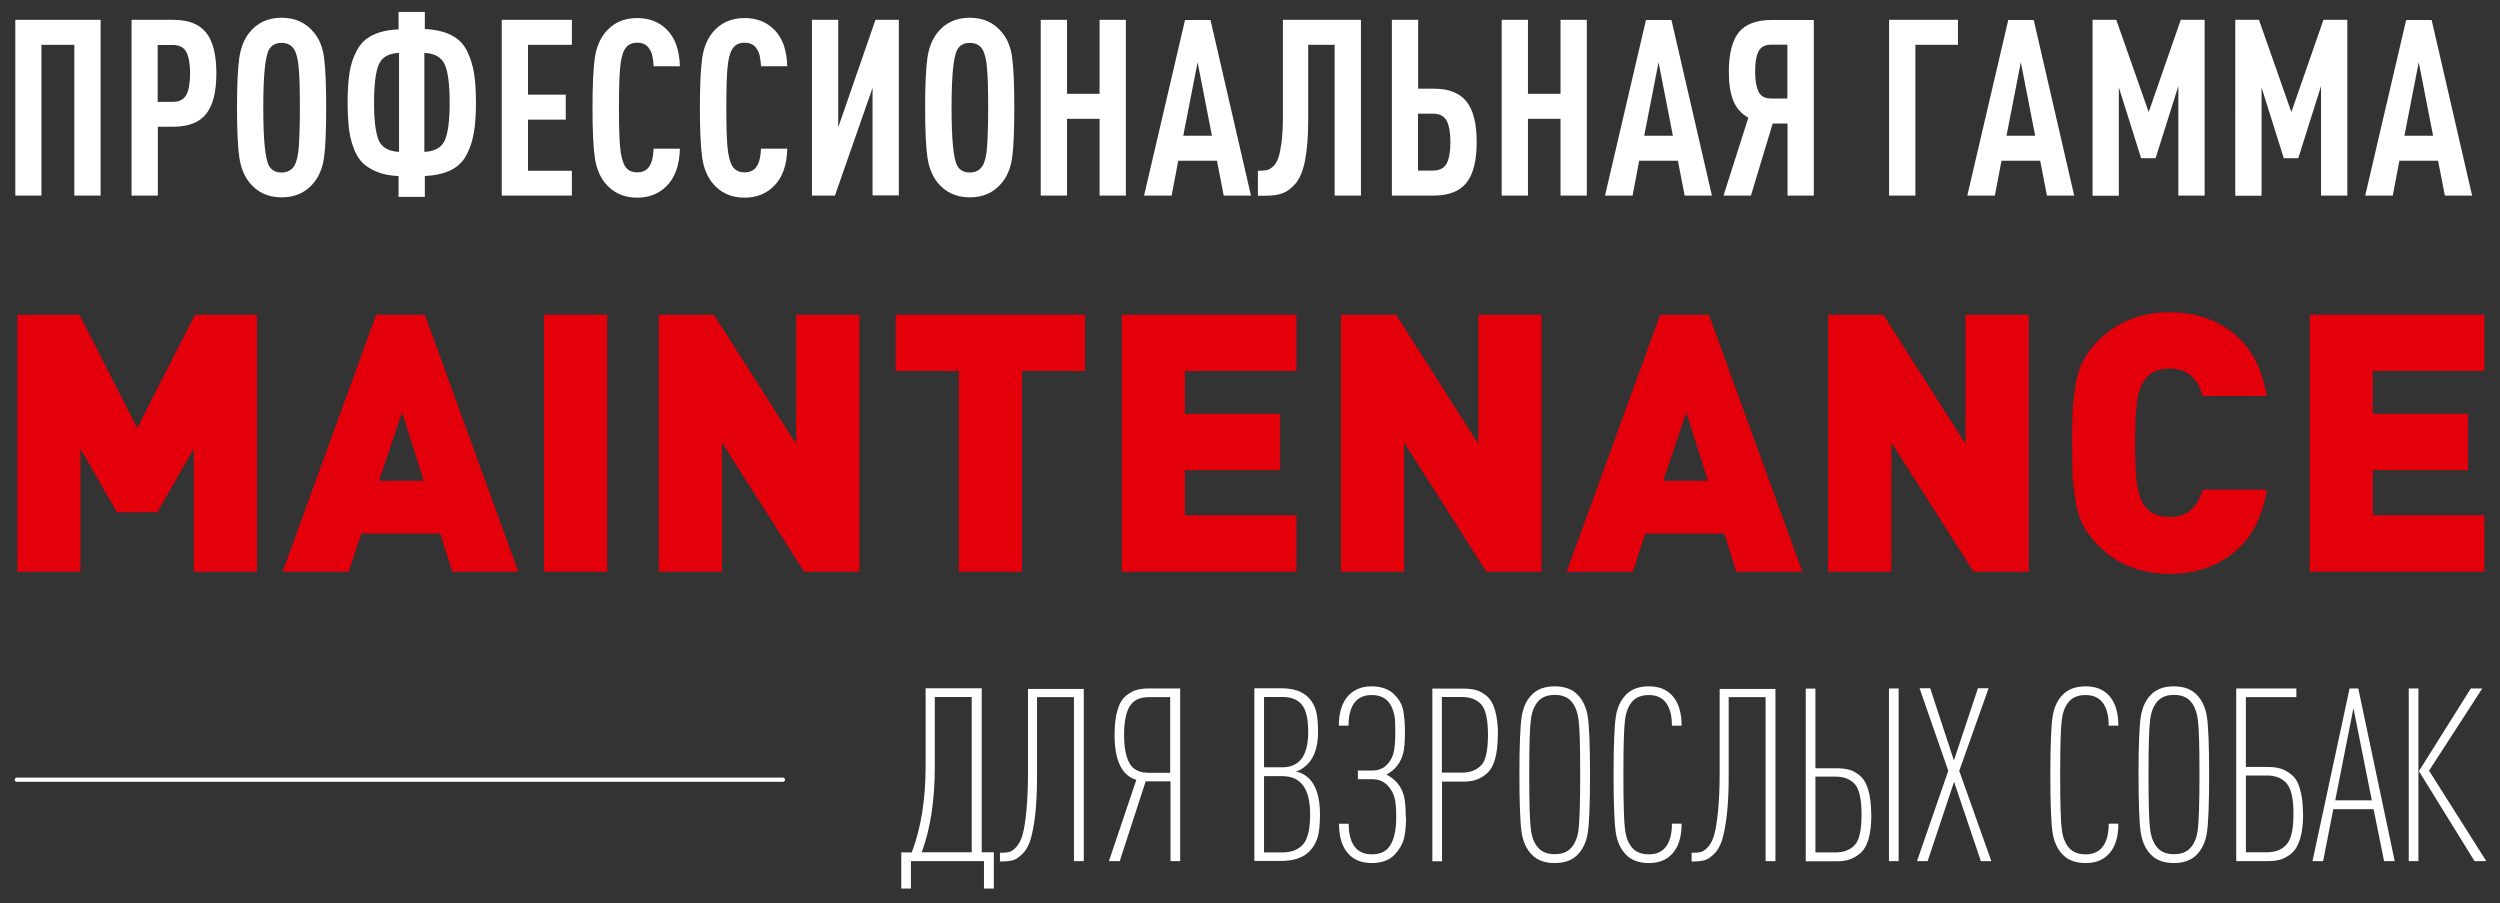 <?xml version="1.0" encoding="UTF-8"?> <svg xmlns="http://www.w3.org/2000/svg" id="Layer_1" version="1.1" viewBox="0 0 155.06 56.02"><rect x="0" y="0" width="155.06" height="56.02" fill="#333333" stroke="none"/><defs><style> .st0 { fill: #e3000b; } .st1 { fill: none; stroke: #fff; stroke-linecap: round; stroke-width: .26px; } .st2 { fill: #fff; } </style></defs><line class="st1" x1="1.04" y1="48.36" x2="48.56" y2="48.36"></line><g><path class="st2" d="M61.63,55.11h-.6v-1.7h-4.53v1.7h-.6v-2.24h.65c.57-1.5.86-3.27.86-5.33v-4.85h3.48v10.17h.75v2.24ZM60.27,52.86v-9.63h-2.29v4.33c0,2.08-.27,3.84-.81,5.3h3.1Z"></path><path class="st2" d="M67.21,53.41h-.6v-10.17h-2.29v4.94c0,.94-.04,1.75-.12,2.41-.08.66-.18,1.17-.3,1.54-.12.36-.28.64-.49.84-.21.2-.4.33-.57.38-.18.05-.39.08-.65.08h-.17v-.54h.11c.2,0,.36-.02.49-.05.12-.04.27-.14.43-.32.16-.18.29-.44.38-.77s.17-.81.23-1.44c.06-.63.1-1.4.1-2.3v-5.28h3.46v10.71Z"></path><path class="st2" d="M69.44,53.41h-.66l1.7-5.04c-.9-.27-1.35-1.2-1.35-2.78,0-.62.06-1.14.18-1.54.12-.41.29-.7.52-.89.23-.19.45-.31.67-.37.22-.06.49-.09.8-.09h1.9v10.71h-.6v-4.95h-1.54l-1.61,4.95ZM70.07,43.8c-.23.38-.35.97-.35,1.78s.12,1.39.35,1.78.62.57,1.17.57h1.34v-4.69h-1.34c-.55,0-.94.19-1.17.57Z"></path><path class="st2" d="M81.87,50.5c0,.64-.05,1.13-.15,1.45-.1.33-.27.61-.5.85-.39.4-.98.6-1.78.6h-1.64v-10.71h1.66c.78,0,1.35.2,1.72.6.22.24.37.51.45.82.08.31.12.74.12,1.3,0,.89-.22,1.56-.66,2-.22.22-.46.37-.71.44.29.06.56.2.8.42.46.46.69,1.2.69,2.23ZM81.14,45.41c0-.82-.13-1.39-.4-1.71-.27-.32-.66-.47-1.2-.47h-1.14v4.36h1.14c1.06,0,1.6-.73,1.6-2.18ZM81.26,50.5c0-1.57-.57-2.36-1.72-2.36h-1.14v4.73h1.14c.57,0,1-.17,1.29-.51.29-.34.43-.96.43-1.85Z"></path><path class="st2" d="M87.21,50.67c0,.57-.05,1.03-.14,1.37-.09.34-.28.66-.56.96-.33.35-.81.53-1.43.53-.55,0-.99-.15-1.32-.45-.47-.41-.71-1.07-.71-1.99h.6c0,.71.16,1.23.48,1.55.23.23.55.35.95.35.45,0,.79-.13,1.02-.39.33-.37.5-1.01.5-1.93,0-.56-.04-.98-.12-1.24-.08-.27-.22-.5-.41-.71-.25-.26-.57-.39-.95-.39h-.9v-.54h.9c.39,0,.7-.13.93-.39.18-.19.31-.42.38-.69.07-.27.11-.68.11-1.26,0-.37,0-.64-.02-.82-.01-.18-.05-.37-.12-.58-.07-.21-.18-.4-.32-.56-.23-.25-.57-.38-1.01-.38-.4,0-.72.12-.95.35-.32.32-.48.84-.48,1.55h-.6c0-.84.21-1.47.62-1.9.36-.36.83-.54,1.41-.54.62,0,1.1.18,1.43.53.28.28.46.6.53.95.07.35.11.82.11,1.4s-.04,1-.11,1.27c-.07.28-.19.53-.36.76-.18.23-.41.42-.68.56.3.16.53.34.69.54.18.22.31.47.39.76.08.29.12.73.12,1.33Z"></path><path class="st2" d="M92.9,45.58c0,.61-.06,1.12-.18,1.53-.12.41-.3.7-.53.89-.23.19-.46.31-.68.38-.22.07-.48.1-.78.1h-1.29v4.94h-.6v-10.71h1.9c.31,0,.58.03.8.09.22.06.44.18.67.37.23.19.4.48.52.89s.18.92.18,1.54ZM91.88,47.46c.28-.31.41-.94.41-1.88s-.14-1.57-.41-1.88c-.28-.31-.67-.47-1.2-.47h-1.25v4.69h1.25c.52,0,.92-.16,1.2-.47Z"></path><path class="st2" d="M98.48,44.45c.09.57.14,1.77.14,3.6s-.05,3.02-.14,3.6-.3,1.02-.62,1.35c-.33.35-.81.53-1.43.53s-1.1-.18-1.43-.53c-.32-.33-.53-.78-.62-1.35s-.14-1.77-.14-3.6.05-3.02.14-3.6.3-1.02.62-1.35c.33-.35.81-.53,1.43-.53s1.1.18,1.43.53c.32.33.53.78.62,1.35ZM97.91,51.43c.06-.51.1-1.64.1-3.39s-.03-2.87-.1-3.39c-.07-.51-.22-.9-.47-1.17-.23-.25-.57-.38-1.01-.38s-.78.13-1.01.38c-.25.27-.41.66-.47,1.17-.07.51-.1,1.64-.1,3.39s.03,2.87.1,3.39c.06.51.22.9.47,1.17.23.25.57.38,1.01.38s.78-.13,1.01-.38c.25-.27.41-.66.47-1.17Z"></path><path class="st2" d="M104.3,51.09c0,.91-.24,1.58-.71,1.99-.33.3-.77.45-1.32.45-.62,0-1.1-.18-1.43-.53-.32-.33-.53-.78-.62-1.35s-.14-1.77-.14-3.6.05-3.02.14-3.6.3-1.02.62-1.35c.33-.35.81-.53,1.43-.53s1.06.18,1.41.53c.41.42.62,1.06.62,1.91h-.6c0-.71-.16-1.23-.48-1.55-.23-.23-.55-.35-.95-.35-.44,0-.78.13-1.01.38-.25.27-.41.66-.47,1.17-.07.51-.1,1.64-.1,3.39s.03,2.87.1,3.39c.06.51.22.9.47,1.17.23.25.57.38,1.01.38.4,0,.72-.12.95-.35.32-.32.48-.84.48-1.55h.6Z"></path><path class="st2" d="M110.11,53.41h-.6v-10.17h-2.29v4.94c0,.94-.04,1.75-.12,2.41-.08.66-.18,1.17-.3,1.54-.12.36-.28.64-.49.84-.21.2-.4.33-.57.38-.18.05-.39.08-.65.08h-.17v-.54h.11c.2,0,.36-.02.49-.05.12-.04.27-.14.43-.32.16-.18.29-.44.38-.77s.17-.81.23-1.44c.06-.63.1-1.4.1-2.3v-5.28h3.46v10.71Z"></path><path class="st2" d="M116.07,50.52c0,.61-.06,1.12-.18,1.53s-.3.7-.53.89c-.23.19-.46.31-.68.38-.22.07-.48.1-.78.1h-1.9v-10.71h.6v4.94h1.29c.31,0,.58.03.8.09.22.06.44.18.67.37s.4.48.52.89.18.92.18,1.54ZM115.05,52.4c.28-.31.41-.94.41-1.88s-.14-1.57-.41-1.88c-.28-.31-.67-.47-1.2-.47h-1.25v4.7h1.25c.52,0,.92-.16,1.2-.47ZM117.76,53.41h-.6v-10.71h.6v10.71Z"></path><path class="st2" d="M123.52,53.41h-.66l-1.66-4.92-1.64,4.92h-.66l1.94-5.6-1.78-5.12h.66l1.47,4.48,1.49-4.48h.66l-1.82,5.12,1.99,5.6Z"></path><path class="st2" d="M131.39,51.09c0,.91-.24,1.58-.71,1.99-.33.3-.77.45-1.32.45-.62,0-1.1-.18-1.43-.53-.32-.33-.53-.78-.62-1.35s-.14-1.77-.14-3.6.05-3.02.14-3.6.3-1.02.62-1.35c.33-.35.81-.53,1.43-.53s1.06.18,1.41.53c.41.42.62,1.06.62,1.91h-.6c0-.71-.16-1.23-.48-1.55-.23-.23-.55-.35-.95-.35-.44,0-.78.13-1.01.38-.25.27-.41.66-.47,1.17-.07.51-.1,1.64-.1,3.39s.03,2.87.1,3.39c.06.51.22.9.47,1.17.23.25.57.38,1.01.38.4,0,.72-.12.95-.35.32-.32.48-.84.48-1.55h.6Z"></path><path class="st2" d="M136.88,44.45c.09.57.14,1.77.14,3.6s-.05,3.02-.14,3.6-.3,1.02-.62,1.35c-.33.35-.81.53-1.43.53s-1.1-.18-1.43-.53c-.32-.33-.53-.78-.62-1.35s-.14-1.77-.14-3.6.05-3.02.14-3.6.3-1.02.62-1.35c.33-.35.81-.53,1.43-.53s1.1.18,1.43.53c.32.33.53.78.62,1.35ZM136.32,51.43c.06-.51.1-1.64.1-3.39s-.03-2.87-.1-3.39c-.07-.51-.22-.9-.47-1.17-.23-.25-.57-.38-1.01-.38s-.78.13-1.01.38c-.25.27-.41.66-.47,1.17-.07.51-.1,1.64-.1,3.39s.03,2.87.1,3.39c.06.51.22.9.47,1.17.23.25.57.38,1.01.38s.78-.13,1.01-.38c.25-.27.41-.66.47-1.17Z"></path><path class="st2" d="M142.85,50.49c0,.61-.06,1.12-.19,1.54-.13.41-.3.71-.53.9-.23.19-.46.32-.68.38-.23.07-.49.1-.79.1h-1.96v-10.71h3.73v.54h-3.13v4.33h1.35c.31,0,.58.03.8.1.22.07.45.19.68.38.24.19.41.48.53.9.12.41.18.93.18,1.55ZM141.82,52.38c.29-.32.43-.95.43-1.9s-.14-1.57-.43-1.9c-.29-.32-.69-.48-1.21-.48h-1.31v4.76h1.31c.52,0,.93-.16,1.21-.48Z"></path><path class="st2" d="M148.53,53.41h-.66l-.65-3.22h-2.5l-.63,3.22h-.66l2.3-10.71h.54l2.26,10.71ZM147.11,49.64l-1.14-5.72-1.13,5.72h2.27Z"></path><path class="st2" d="M150,53.41h-.6v-10.71h.6v10.71ZM154.22,53.41h-.74l-3.45-5.58,3.22-5.13h.71l-3.3,5.1,3.55,5.61Z"></path></g><g><path class="st0" d="M15.94,35.46h-3.92v-7.63l-2.26,3.94h-2.51l-2.26-3.94v7.63H1.08v-15.94h3.85l3.58,7.03,3.58-7.03h3.85v15.94Z"></path><path class="st0" d="M32.15,35.46h-4.1l-.74-2.37h-4.9l-.78,2.37h-4.1l5.8-15.94h3.02l5.8,15.94ZM26.28,29.82l-1.34-4.25-1.43,4.25h2.78Z"></path><path class="st0" d="M37.66,35.46h-3.92v-15.94h3.92v15.94Z"></path><path class="st0" d="M53.3,35.46h-3.42l-5.1-8.01v8.01h-3.92v-15.94h3.42l5.1,8.01v-8.01h3.92v15.94Z"></path><path class="st0" d="M67.31,23.01h-3.92v12.45h-3.92v-12.45h-3.92v-3.49h11.75v3.49Z"></path><path class="st0" d="M80.41,35.46h-10.83v-15.94h10.83v3.49h-6.92v2.66h5.91v3.49h-5.91v2.8h6.92v3.49Z"></path><path class="st0" d="M95.61,35.46h-3.42l-5.1-8.01v8.01h-3.92v-15.94h3.42l5.1,8.01v-8.01h3.92v15.94Z"></path><path class="st0" d="M111.79,35.46h-4.1l-.74-2.37h-4.9l-.78,2.37h-4.1l5.8-15.94h3.02l5.8,15.94ZM105.93,29.82l-1.34-4.25-1.43,4.25h2.78Z"></path><path class="st0" d="M125.83,35.46h-3.42l-5.1-8.01v8.01h-3.92v-15.94h3.42l5.1,8.01v-8.01h3.92v15.94Z"></path><path class="st0" d="M140.6,30.4c-.28,1.7-.97,2.99-2.05,3.87-1.08.88-2.41,1.32-3.97,1.32-1.79,0-3.27-.58-4.43-1.75-.39-.39-.7-.81-.94-1.25s-.4-.98-.49-1.59c-.09-.61-.15-1.13-.17-1.57-.02-.43-.03-1.08-.03-1.95s.01-1.51.03-1.95c.02-.43.08-.96.17-1.57.09-.61.25-1.14.49-1.59s.55-.87.94-1.25c1.16-1.16,2.64-1.75,4.43-1.75,1.57,0,2.89.44,3.97,1.32,1.08.88,1.76,2.17,2.05,3.87h-3.98c-.31-1.13-.99-1.7-2.04-1.7-.69,0-1.2.22-1.54.67-.21.27-.36.66-.46,1.18-.1.51-.15,1.44-.15,2.76s.05,2.25.15,2.76c.1.51.25.91.46,1.17.34.45.86.67,1.54.67,1.04,0,1.72-.57,2.04-1.7h3.98Z"></path><path class="st0" d="M154.09,35.46h-10.83v-15.94h10.83v3.49h-6.92v2.66h5.91v3.49h-5.91v2.8h6.92v3.49Z"></path></g><g><path class="st2" d="M6.24,12.13h-1.63V2.78h-2.04v9.35H.95V1.23h5.29v10.89Z"></path><path class="st2" d="M13.42,4.55c0,1.14-.21,1.98-.63,2.51-.42.53-1.1.8-2.03.8h-.97v4.27h-1.63V1.23h2.6c.93,0,1.61.27,2.03.8.42.53.63,1.37.63,2.52ZM11.56,5.88c.15-.29.23-.73.23-1.32s-.08-1.03-.23-1.33c-.16-.3-.44-.44-.86-.44h-.92v3.53h.92c.42,0,.7-.15.86-.44Z"></path><path class="st2" d="M20.1,3.6c.09.64.13,1.67.13,3.08s-.04,2.45-.13,3.08c-.09.64-.3,1.16-.62,1.55-.49.62-1.16.93-2.01.93s-1.51-.31-2.01-.93c-.32-.41-.53-.93-.62-1.57-.09-.64-.14-1.66-.14-3.07s.05-2.43.14-3.07c.09-.64.3-1.16.62-1.57.49-.62,1.16-.93,2.01-.93s1.51.31,2.01.93c.33.4.54.92.62,1.55ZM18.53,9.12c.04-.54.07-1.35.07-2.44s-.02-1.9-.07-2.44c-.04-.54-.14-.93-.28-1.17-.17-.28-.43-.41-.79-.41s-.61.14-.77.41c-.24.41-.36,1.61-.36,3.61s.12,3.2.36,3.61c.16.28.42.41.77.41s.62-.14.79-.41c.15-.24.24-.64.28-1.17Z"></path><path class="st2" d="M29.4,4.53c.08.5.12,1.1.12,1.83s-.04,1.33-.12,1.82c-.08.49-.22.95-.44,1.38-.21.43-.54.76-.97.98s-.98.34-1.64.38v1.29h-1.63v-1.29c-.52-.02-.98-.11-1.36-.27-.38-.16-.69-.36-.92-.6-.23-.25-.41-.57-.54-.96-.14-.4-.23-.81-.27-1.22s-.07-.92-.07-1.5c0-.74.04-1.37.12-1.87.08-.5.23-.97.46-1.38.22-.42.54-.73.97-.94s.96-.33,1.61-.36V.74h1.63v1.06c.66.03,1.21.16,1.64.38s.76.54.97.97c.21.43.36.89.44,1.38ZM24.75,9.42V3.28c-.65.03-1.07.27-1.26.73-.19.45-.29,1.24-.29,2.35s.1,1.89.29,2.34c.19.45.62.69,1.26.72ZM27.59,8.7c.2-.45.3-1.23.3-2.34s-.1-1.89-.3-2.35c-.2-.45-.62-.7-1.27-.73v6.14c.65-.03,1.07-.27,1.27-.72Z"></path><path class="st2" d="M35.47,12.13h-4.35V1.23h4.35v1.55h-2.72v3.09h2.34v1.55h-2.34v3.17h2.72v1.55Z"></path><path class="st2" d="M42.17,9.24c-.03,1.03-.31,1.81-.86,2.33-.47.46-1.06.69-1.79.69-.84,0-1.51-.31-2.01-.93-.32-.41-.53-.93-.62-1.57-.09-.64-.14-1.66-.14-3.07s.05-2.43.14-3.07c.09-.64.3-1.16.62-1.57.49-.62,1.16-.93,2.01-.93.74,0,1.34.23,1.82.7.52.5.8,1.26.83,2.29h-1.63c-.02-.49-.1-.84-.25-1.06-.16-.27-.41-.4-.77-.4s-.61.14-.77.41c-.15.24-.24.63-.29,1.17s-.07,1.35-.07,2.44.02,1.9.07,2.44c.05.54.15.93.29,1.17.16.28.42.41.77.41s.62-.13.77-.4c.15-.23.23-.59.25-1.07h1.63Z"></path><path class="st2" d="M48.83,9.24c-.03,1.03-.31,1.81-.86,2.33-.47.46-1.06.69-1.79.69-.84,0-1.51-.31-2.01-.93-.32-.41-.53-.93-.62-1.57-.09-.64-.14-1.66-.14-3.07s.05-2.43.14-3.07c.09-.64.3-1.16.62-1.57.49-.62,1.16-.93,2.01-.93.74,0,1.34.23,1.82.7.52.5.8,1.26.83,2.29h-1.63c-.02-.49-.1-.84-.25-1.06-.16-.27-.41-.4-.77-.4s-.61.14-.77.41c-.15.24-.24.63-.29,1.17s-.07,1.35-.07,2.44.02,1.9.07,2.44c.05.54.15.93.29,1.17.16.28.42.41.77.41s.62-.13.77-.4c.15-.23.23-.59.25-1.07h1.63Z"></path><path class="st2" d="M51.8,12.13h-1.44V1.23h1.63v6.67l2.31-6.67h1.45v10.89h-1.63v-6.67l-2.33,6.67Z"></path><path class="st2" d="M62.78,3.6c.09.64.13,1.67.13,3.08s-.04,2.45-.13,3.08c-.09.64-.3,1.16-.62,1.55-.49.62-1.16.93-2.01.93s-1.51-.31-2.01-.93c-.32-.41-.53-.93-.62-1.57-.09-.64-.14-1.66-.14-3.07s.05-2.43.14-3.07c.09-.64.3-1.16.62-1.57.49-.62,1.16-.93,2.01-.93s1.51.31,2.01.93c.33.4.54.92.62,1.55ZM61.22,9.12c.04-.54.07-1.35.07-2.44s-.02-1.9-.07-2.44c-.04-.54-.14-.93-.28-1.17-.17-.28-.43-.41-.79-.41s-.61.14-.77.41c-.24.41-.36,1.61-.36,3.61s.12,3.2.36,3.61c.16.28.42.41.77.41s.62-.14.79-.41c.15-.24.24-.64.28-1.17Z"></path><path class="st2" d="M69.83,12.13h-1.63v-4.76h-2.02v4.76h-1.63V1.23h1.63v4.59h2.02V1.23h1.63v10.89Z"></path><path class="st2" d="M77.6,12.13h-1.7l-.42-2.16h-2.4l-.41,2.16h-1.71l2.54-10.89h1.58l2.51,10.89ZM75.17,8.42l-.89-4.56-.89,4.56h1.77Z"></path><path class="st2" d="M84.41,12.13h-1.63V2.78h-1.64v4.7c0,1.01-.07,1.84-.2,2.49-.13.65-.33,1.12-.59,1.42-.26.3-.53.5-.81.6-.28.1-.62.15-1.04.15h-.48v-1.55h.15c.17,0,.32-.02.44-.05.12-.03.24-.11.37-.23.13-.12.23-.3.31-.53.08-.23.14-.55.2-.97.05-.42.08-.93.08-1.53V1.23h4.84v10.89Z"></path><path class="st2" d="M91.59,8.81c0,1.15-.21,1.99-.63,2.52s-1.1.8-2.03.8h-2.6V1.23h1.63v4.27h.97c.93,0,1.61.27,2.03.8s.63,1.37.63,2.51ZM89.73,10.14c.15-.3.23-.74.23-1.33s-.08-1.03-.23-1.32c-.16-.29-.44-.44-.86-.44h-.92v3.53h.92c.42,0,.7-.15.86-.44Z"></path><path class="st2" d="M98.42,12.13h-1.63v-4.76h-2.02v4.76h-1.63V1.23h1.63v4.59h2.02V1.23h1.63v10.89Z"></path><path class="st2" d="M106.19,12.13h-1.7l-.42-2.16h-2.4l-.41,2.16h-1.71l2.54-10.89h1.58l2.51,10.89ZM103.76,8.42l-.89-4.56-.89,4.56h1.77Z"></path><path class="st2" d="M108.6,12.13h-1.7l1.54-4.83c-.45-.25-.76-.61-.94-1.07-.18-.46-.27-1.05-.27-1.77,0-1.13.21-1.95.62-2.46.41-.5,1.09-.76,2.03-.76h2.62v10.89h-1.63v-4.47h-.92l-1.35,4.47ZM109.06,3.21c-.14.29-.2.7-.2,1.23s.07.94.2,1.23c.14.29.4.44.8.44h1v-3.34h-1c-.4,0-.66.15-.8.44Z"></path><path class="st2" d="M121.45,2.78h-2.65v9.35h-1.63V1.23h4.27v1.55Z"></path><path class="st2" d="M128.66,12.13h-1.7l-.42-2.16h-2.4l-.41,2.16h-1.71l2.54-10.89h1.58l2.51,10.89ZM126.23,8.42l-.89-4.56-.89,4.56h1.77Z"></path><path class="st2" d="M136.74,12.13h-1.63v-6.79l-1.41,4.47h-.9l-1.38-4.39v6.72h-1.63V1.23h1.47l2.01,5.72,1.99-5.72h1.48v10.89Z"></path><path class="st2" d="M145.59,12.13h-1.63v-6.79l-1.41,4.47h-.9l-1.38-4.39v6.72h-1.63V1.23h1.47l2.01,5.72,1.99-5.72h1.48v10.89Z"></path><path class="st2" d="M153.34,12.13h-1.7l-.42-2.16h-2.4l-.41,2.16h-1.71l2.54-10.89h1.58l2.51,10.89ZM150.91,8.42l-.89-4.56-.89,4.56h1.77Z"></path></g></svg> 